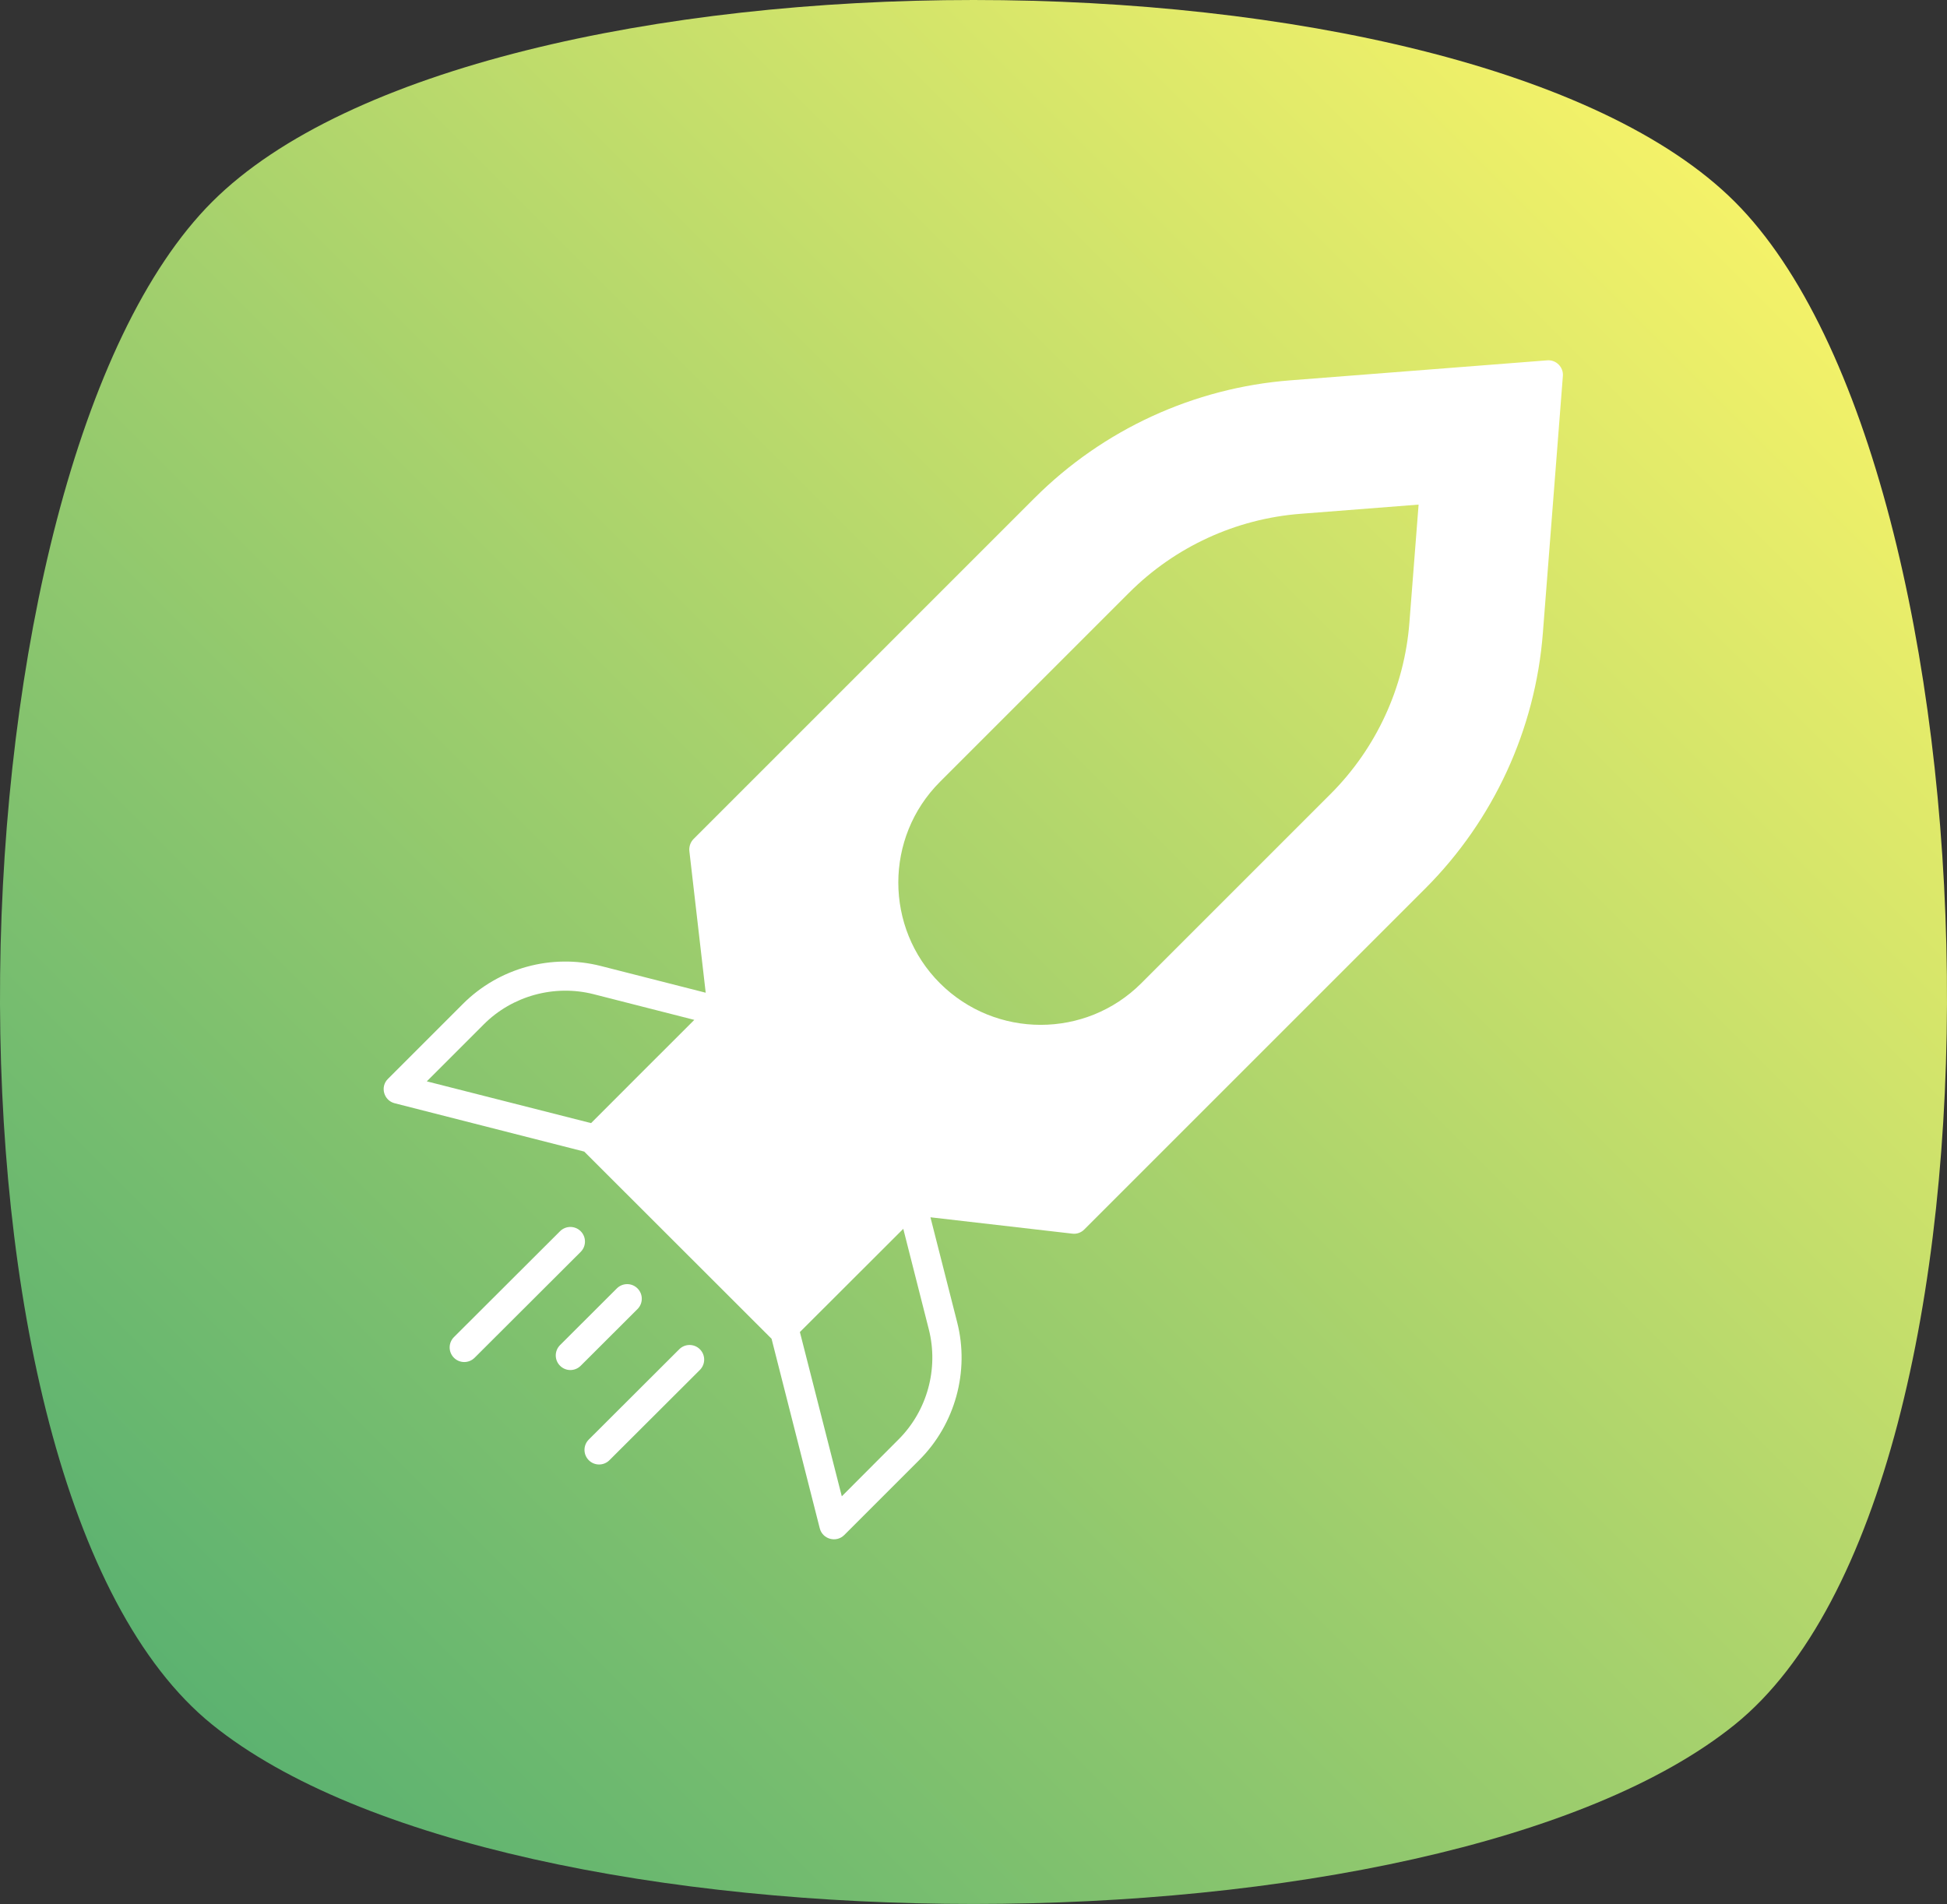 <svg width="500" height="489" viewBox="0 0 500 489" fill="none" xmlns="http://www.w3.org/2000/svg">
<rect x="0" y="0" width="500" height="489" fill="#333333" stroke="none"/>
<path d="M445.529 51.847C514.659 120.977 521.571 381.46 445.529 442.906C369.487 504.352 130.511 504.352 54.47 442.906C-21.571 381.46 -14.66 120.977 54.47 51.847C123.6 -17.282 376.399 -17.282 445.529 51.847Z" fill="url(#paint0_linear_251_160)"/>
<path d="M397.342 92.545L331.342 97.683C306.554 99.595 283.229 110.358 265.679 127.908L178.117 215.47C177.329 216.258 176.917 217.42 177.029 218.545L181.229 254.958L154.304 248.095C141.667 244.87 128.129 248.583 118.904 257.808L99.629 277.083C97.567 279.108 98.542 282.633 101.354 283.345L150.029 295.758L198.142 343.833L210.517 392.508C211.229 395.32 214.754 396.295 216.817 394.233L236.092 374.958C245.279 365.77 249.029 352.195 245.804 339.595L238.942 312.633L275.354 316.833C276.517 316.983 277.642 316.57 278.429 315.783L365.992 228.22C383.542 210.67 394.304 187.345 396.217 162.558L401.354 96.558C401.542 94.308 399.629 92.358 397.342 92.545ZM151.792 288.445L109.604 277.72L124.229 263.095C131.542 255.745 142.379 252.783 152.429 255.333L178.304 261.933C176.242 263.958 154.267 285.97 151.792 288.445ZM230.767 369.67L216.179 384.295L205.417 342.108L231.967 315.595L238.529 341.433C241.079 351.52 238.117 362.32 230.767 369.67ZM361.942 159.895C360.667 176.508 353.467 192.145 341.692 203.92L293.092 252.52C278.842 266.77 255.667 266.77 241.379 252.52C227.129 238.27 227.129 215.058 241.379 200.808L289.979 152.208C301.754 140.433 317.392 133.233 334.004 131.958L364.304 129.595L361.942 159.895Z" fill="white"/>
<path d="M149.128 316.218C147.667 314.749 145.292 314.749 143.824 316.21L116.576 343.405C115.111 344.871 115.108 347.244 116.57 348.708C118.031 350.176 120.407 350.176 121.874 348.715L149.122 321.52C150.587 320.056 150.592 317.683 149.128 316.218Z" fill="white"/>
<path d="M163.717 330.903C162.256 329.431 159.883 329.437 158.414 330.895L143.824 345.459C142.358 346.924 142.355 349.297 143.821 350.761C145.285 352.233 147.658 352.227 149.123 350.769L163.714 336.205C165.178 334.741 165.181 332.368 163.717 330.903Z" fill="white"/>
<path d="M174.436 346.525L151.201 369.717C149.735 371.182 149.732 373.555 151.198 375.019C152.662 376.491 155.035 376.485 156.5 375.027L179.735 351.835C181.201 350.37 181.204 347.997 179.738 346.533C178.277 345.064 175.904 345.064 174.436 346.525Z" fill="white"/>
<defs>
<linearGradient id="paint0_linear_251_160" x1="54.326" y1="443.338" x2="445.672" y2="51.99" gradientUnits="userSpaceOnUse">
<stop stop-color="#5CB270"/>
<stop offset="1" stop-color="#F4F269"/>
</linearGradient>
</defs>
</svg>
